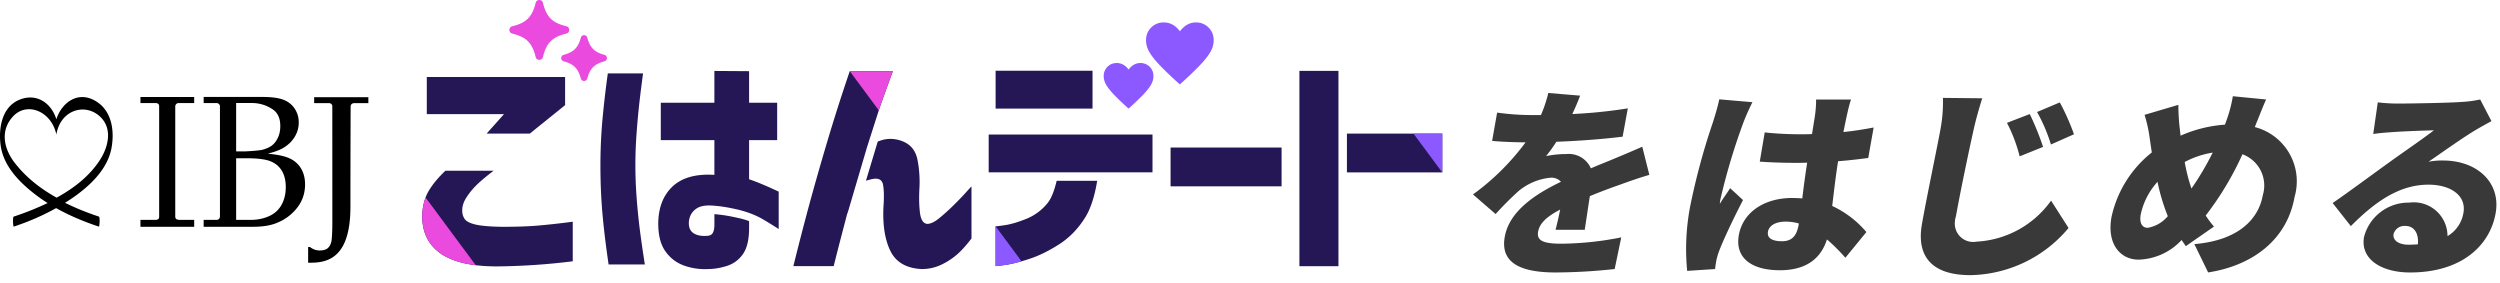 <svg width="256" height="29" fill="none" xmlns="http://www.w3.org/2000/svg"><path d="M162.277 23.532c.142-.92.347-2.323.525-3.45a59.958 59.958 0 0 1 3.092-1.172c.85-.314 2.232-.794 3-1l-.725-2.886c-.953.419-1.88.814-2.849 1.214-.791.335-1.508.607-2.415 1a2.465 2.465 0 0 0-2.5-1.464c-.701 0-1.399.07-2.086.209.38-.467.732-.956 1.053-1.465 2.232-.084 4.795-.272 6.784-.523l.533-2.9a50.287 50.287 0 0 1-5.686.582c.297-.618.564-1.246.8-1.883l-3.257-.272a13.61 13.61 0 0 1-.754 2.26h-.813a25.95 25.95 0 0 1-3.674-.252l-.512 2.9c1.069.1 2.568.146 3.425.146a24.683 24.683 0 0 1-5.385 5.334l2.318 2.008a32.805 32.805 0 0 1 2.337-2.342 5.999 5.999 0 0 1 3.3-1.38 1.32 1.32 0 0 1 1.055.417c-2.514 1.213-5.283 2.95-5.758 5.648-.487 2.76 1.8 3.639 5.213 3.639a57.417 57.417 0 0 0 6.044-.351l.675-3.242a32.51 32.51 0 0 1-6.137.648c-1.945 0-2.531-.356-2.376-1.234.148-.837.832-1.51 2.257-2.26a46.162 46.162 0 0 1-.469 2.07l2.985.002Zm13.775-13.36c-.158.773-.45 1.714-.646 2.341a69.48 69.48 0 0 0-2.33 8.6 23.257 23.257 0 0 0-.31 6.625l2.857-.188c.037-.335.1-.71.144-.94a7.02 7.02 0 0 1 .3-.983c.46-1.192 1.457-3.284 2.417-5.145l-1.318-1.213c-.379.607-.7 1-1.057 1.61.012-.162.033-.323.064-.482a64.951 64.951 0 0 1 2.339-7.821c.275-.714.588-1.418.938-2.113l-3.398-.291Zm8.126 12.858c-.2 1.13-.692 1.673-1.7 1.673-.878 0-1.566-.25-1.437-.982.115-.648.83-1.026 1.792-1.026.462-.001.922.062 1.367.189l-.022.146Zm6.94.732a10.237 10.237 0 0 0-3.5-2.672c.151-1.212.308-2.7.6-4.58 1.1-.084 2.148-.209 3.091-.335l.551-3.12c-.975.188-2.029.356-3.094.465.173-.857.315-1.548.407-1.945.1-.461.222-.923.368-1.38h-3.576c.007.475-.022.95-.084 1.421-.045.377-.181 1.15-.33 2.113-.4.02-.777.02-1.175.02-1.225.002-2.45-.06-3.669-.188l-.507 2.991c1.22.084 2.447.125 3.68.125.376 0 .774 0 1.175-.02a97.41 97.41 0 0 0-.5 3.66 16.388 16.388 0 0 0-1.039-.043c-2.886 0-5.051 1.485-5.46 3.806-.409 2.322 1.29 3.593 4.2 3.593 2.719 0 4.209-1.213 4.824-3.158.673.58 1.303 1.21 1.885 1.881l2.153-2.634Zm16.728-12.082-2.334.9a15.528 15.528 0 0 1 1.3 3.43l2.4-.968a28.56 28.56 0 0 0-1.368-3.367l.002.005Zm3.075-1.192-2.327.982a16.678 16.678 0 0 1 1.421 3.325l2.36-1.046a23.207 23.207 0 0 0-1.453-3.267l-.001.006Zm-11.965-.465a15.06 15.06 0 0 1-.246 3.178c-.277 1.57-1.442 7.111-1.9 9.726-.638 3.617 1.333 5.248 4.951 5.248a13.367 13.367 0 0 0 10.058-4.83l-1.789-2.8a10.021 10.021 0 0 1-7.643 4.2 1.878 1.878 0 0 1-2.21-2 2.37 2.37 0 0 1 .115-.614c.4-2.28 1.337-6.755 1.825-8.93.2-.9.547-2.154.867-3.136l-4.028-.042Zm20.977 13.303c-.627 0-.867-.544-.723-1.36a7.165 7.165 0 0 1 1.72-3.346c.243 1.201.596 2.377 1.054 3.514a3.426 3.426 0 0 1-2.051 1.192Zm6.648-7.7a29.048 29.048 0 0 1-2.176 3.68c-.3-.887-.531-1.796-.691-2.719a9.302 9.302 0 0 1 2.865-.961h.002Zm4.492-3.074c.249-.582.687-1.758.982-2.364l-3.412-.335a13.442 13.442 0 0 1-.555 2.2c-.083.232-.165.465-.251.711-1.57.11-3.11.492-4.549 1.13a63.12 63.12 0 0 0-.122-1.088c-.057-.626-.1-1.317-.1-2.07l-3.463 1.025c.235.752.407 1.52.515 2.3.074.524.15 1.046.229 1.549a11.55 11.55 0 0 0-4.132 6.627c-.5 2.823.969 4.35 2.768 4.35a6.236 6.236 0 0 0 4.412-2.009l.432.628 2.885-2.005c-.307-.357-.59-.735-.847-1.13a31.39 31.39 0 0 0 3.762-6.274 3.41 3.41 0 0 1 2.082 4.2c-.394 2.238-2.254 4.6-7.008 5l1.412 2.9c4.364-.668 8.051-3.2 8.851-7.732a5.736 5.736 0 0 0-2.022-6.155 5.734 5.734 0 0 0-2.05-.998l.181-.46Zm15.571 12.506c-1.046 0-1.653-.465-1.541-1.108a1.16 1.16 0 0 1 1.211-.813c.878 0 1.381.732 1.278 1.881-.294.02-.611.04-.946.04h-.002Zm7.328-14.873c-.62.135-1.251.22-1.885.252-1.252.1-5.4.167-6.512.167-.699.001-1.397-.04-2.09-.125l-.467 3.242c.517-.085 1.259-.146 1.892-.188 1.124-.085 3.272-.167 4.321-.188-1.163.9-3.348 2.383-4.668 3.345-1.407 1.011-4.173 3.056-5.7 4.1l1.862 2.364c2.414-2.427 4.91-4.245 7.942-4.245 2.28 0 3.9 1.108 3.59 2.886a3.397 3.397 0 0 1-1.632 2.383 3.455 3.455 0 0 0-2.455-3.313 3.451 3.451 0 0 0-1.458-.116 4.7 4.7 0 0 0-4.635 3.513c-.4 2.28 1.785 3.639 4.712 3.639 5.354 0 8.193-2.823 8.765-6.066.55-3.116-1.851-5.4-5.406-5.4a7.318 7.318 0 0 0-1.465.126c1.284-.879 3.365-2.364 4.676-3.159.586-.355 1.164-.668 1.766-1l-1.153-2.216Z" fill="#393939"/><g clip-path="url(#a)"><path d="M57.999 3.437c-1.453.357-2.045.95-2.402 2.402-.096.387-.65.387-.745 0-.357-1.452-.95-2.045-2.402-2.402-.387-.095-.387-.65 0-.745 1.452-.357 2.044-.95 2.402-2.402.095-.387.65-.387.745 0 .357 1.453.95 2.045 2.402 2.402.387.096.387.65 0 .745ZM61.894 6.277c-1.024.278-1.478.732-1.755 1.756a.341.341 0 0 1-.662 0c-.278-1.024-.731-1.478-1.755-1.756a.341.341 0 0 1 0-.661c1.024-.278 1.478-.731 1.755-1.756a.341.341 0 0 1 .662 0c.277 1.025.73 1.479 1.755 1.756a.341.341 0 0 1 0 .661Z" fill="#EA4ADD"/><path d="M90.06 11.08a209.3 209.3 0 0 1 1.372-3.792h-4.416a190.553 190.553 0 0 0-2.3 7.198 286.037 286.037 0 0 0-1.83 6.402 297.32 297.32 0 0 0-1.645 6.365h4.129c.209-.845.431-1.72.666-2.623l.692-2.648.137-.405 1.919-6.509 1.276-3.989ZM49.831 13.678h4.423l3.612-2.91V7.886H43.703v3.804H51.606l-1.775 1.989ZM55.07 23.101c-.993.083-2.195.124-3.606.124-1.237-.016-2.147-.09-2.73-.223-.584-.133-.963-.32-1.138-.56a1.421 1.421 0 0 1-.26-.857c-.018-.448.13-.912.443-1.393.314-.48.684-.924 1.11-1.33.427-.406.98-.866 1.66-1.38h-4.938c-.767.73-1.346 1.434-1.738 2.114-.392.68-.605 1.5-.64 2.461-.018 1.69.601 2.984 1.855 3.879s3.188 1.343 5.801 1.343a66.938 66.938 0 0 0 7.76-.523v-4.053a78.012 78.012 0 0 1-3.58.398h.001ZM65.209 20.466a43.81 43.81 0 0 1-.026-6.775c.078-1.086.17-2.097.274-3.033.104-.937.235-1.985.392-3.145h-3.607a99.449 99.449 0 0 0-.575 5.01 52.658 52.658 0 0 0-.183 4.462c0 1.658.066 3.25.197 4.774.13 1.525.343 3.298.64 5.32h3.71a141.1 141.1 0 0 1-.484-3.331 65.394 65.394 0 0 1-.34-3.282h.002ZM76.707 18.353V14.35h2.875v-3.83h-2.875V7.289l-3.554-.024v3.257h-5.487v3.829h5.487v3.555c-1.882-.115-3.306.278-4.272 1.181-.967.904-1.46 2.167-1.477 3.792 0 1.227.249 2.184.745 2.872a3.922 3.922 0 0 0 1.895 1.442 6.344 6.344 0 0 0 2.404.36c.644 0 1.306-.108 1.986-.323a3.114 3.114 0 0 0 1.646-1.218c.418-.597.627-1.483.627-2.66v-.708c-.502-.193-1.036-.314-1.563-.421a15.697 15.697 0 0 0-1.99-.294v1.1c0 .347-.053.617-.157.807-.105.191-.288.295-.549.311-.61.05-1.089-.041-1.437-.273-.349-.232-.505-.622-.47-1.169.051-.563.295-1.002.73-1.317.516-.372 1.216-.374 1.83-.327.766.059 1.508.188 2.255.355.959.215 1.905.54 2.749 1.029.444.257.988.592 1.633 1.006v-3.828c-1.272-.598-2.282-1.02-3.031-1.268v-.001Z" fill="#251755"/><path d="M90.06 11.08c.409-1.169.866-2.432 1.372-3.792h-4.416l2.973 4.014.071-.222ZM43.232 22.056c-.017 1.691.602 2.984 1.856 3.879.876.625 2.086 1.032 3.626 1.22l-5.135-6.933a5.725 5.725 0 0 0-.347 1.835Z" fill="#EA4ADD"/><path d="M19.885 22.517v.707h-5.503v-.707h1.473c.404 0 .443-.142.443-.36v-11.25c0-.182-.057-.354-.394-.354h-1.522V9.93h5.502v.623h-1.583a.344.344 0 0 0-.355.353v11.252c0 .188.059.357.473.357l1.465.002ZM20.854 23.222v-.707h1.318c.204 0 .351-.133.351-.358V10.891c0-.2-.177-.339-.351-.339h-1.317v-.623h6.056c.912 0 1.614.098 2.108.285a2.35 2.35 0 0 1 1.157.913c.278.42.416.89.416 1.409 0 .412-.082.798-.248 1.16a3.023 3.023 0 0 1-.665.941 3.631 3.631 0 0 1-.928.646c-.341.165-.787.317-1.336.454.731.068 1.321.17 1.77.304.45.134.827.333 1.13.598.303.265.532.587.689.967.156.38.235.804.235 1.271 0 .922-.28 1.735-.84 2.435-.558.702-1.278 1.22-2.158 1.557-.656.249-1.434.353-2.333.353h-5.054Zm3.327-7.72h.938s1.374-.059 1.797-.176c.421-.12.747-.275.98-.47.23-.192.422-.455.576-.786.153-.33.23-.717.23-1.16 0-.78-.249-1.342-.746-1.69a3.768 3.768 0 0 0-2.18-.67l-1.595-.002v4.954Zm1.51 7.013c.825 0 1.49-.193 1.997-.446a2.622 2.622 0 0 0 1.168-1.145c.272-.51.407-1.097.407-1.757 0-.66-.128-1.204-.384-1.65-.256-.445-.64-.775-1.149-.99-.509-.216-1.348-.323-2.517-.323l-1.032-.001v6.31l1.51.002ZM31.553 26.903V25.29h.178c.18.132.347.224.5.277.153.053.323.08.51.08.338 0 .596-.068.777-.2.182-.136.313-.345.393-.63.081-.282.122-1.03.122-2.24l-.004-11.695c0-.206-.154-.32-.346-.32l-1.512-.002v-.608h5.55v.61h-1.462c-.18 0-.354.13-.354.327 0 .196-.021 5.257-.021 10.275 0 5.019-2.111 5.738-4.056 5.738h-.275ZM11.413 15.181c.346-1.85.024-4.019-1.838-4.953-1.755-.88-3.292.385-3.805 1.986C5.268 10.586 3.785 9.488 2 10.21.161 10.953-.17 13.2.068 14.901c.292 2.072 1.83 3.667 3.412 4.91.446.35.913.676 1.394.98a28.976 28.976 0 0 1-3.465 1.386c-.135.044-.066 1.05 0 1.028 1.5-.497 2.96-1.122 4.337-1.894 1.391.78 2.882 1.398 4.379 1.894.065.022.138-.983 0-1.028a26.974 26.974 0 0 1-3.467-1.408c.404-.254.801-.517 1.187-.8 1.597-1.17 3.19-2.775 3.568-4.788Zm-9.88 1.529c-1.153-1.474-1.56-3.373-.153-4.835 1.406-1.461 3.887-.496 4.39 1.9.408-2.418 2.694-3.162 4.2-2.06 1.632 1.193 1.196 3.23.253 4.683-1.05 1.619-2.63 2.864-4.424 3.843-1.659-.92-3.116-2.064-4.265-3.531Z" fill="#000"/><path d="M112.48 17.65h5.535v-3.874h-16.774v3.873h7.138M108.203 18.51c-.184.794-.484 1.72-.899 2.241a5.303 5.303 0 0 1-2.177 1.645c-.853.346-1.591.566-2.215.658-.624.094-.945.131-.962.114v4.075c.017.017.35-.02 1-.113.649-.094 1.468-.3 2.456-.62.987-.321 2.016-.828 3.088-1.52 1.071-.69 1.97-1.636 2.696-2.834.568-.938.955-2.333 1.161-3.645h-4.148ZM111.875 7.246h-9.925v3.873h9.925V7.246ZM131.234 15.108h-11.368v3.974h11.368v-3.974ZM137.924 17.657h9.766v-3.974h-9.765l-.001 3.974ZM137.058 13.955V7.258h-3.999v19.999h3.999v-9.408" fill="#251755"/><path d="M116.775 6.453c-.229 0-.443.054-.643.163a1.85 1.85 0 0 0-.566.506 1.628 1.628 0 0 0-.538-.497 1.357 1.357 0 0 0-.671-.171c-.378 0-.695.128-.952.385a1.3 1.3 0 0 0-.385.958c0 .195.035.388.105.579.07.19.192.404.366.64.174.235.407.503.7.802.293.299.664.655 1.114 1.066l.261.235.261-.235c.45-.412.821-.767 1.114-1.066.293-.3.526-.567.7-.802a2.64 2.64 0 0 0 .366-.64c.07-.19.105-.384.105-.58a1.3 1.3 0 0 0-.385-.957 1.295 1.295 0 0 0-.952-.385ZM120.463 8.323l.355.32.355-.32a38.47 38.47 0 0 0 1.515-1.45c.398-.407.716-.77.953-1.09.236-.321.402-.611.497-.871.096-.26.143-.523.143-.788 0-.52-.175-.954-.524-1.303a1.758 1.758 0 0 0-1.294-.524c-.312 0-.603.074-.874.22-.272.148-.529.377-.771.69a2.232 2.232 0 0 0-.731-.676 1.85 1.85 0 0 0-.914-.234 1.76 1.76 0 0 0-1.295.524c-.349.35-.523.784-.523 1.303 0 .266.047.529.142.788.096.26.261.55.498.87.237.321.554.685.953 1.091.398.407.903.89 1.515 1.45ZM147.69 17.657v-3.974h-2.949l2.944 3.974h.005ZM101.95 27.243c.016.017.35-.02 1-.113a12.649 12.649 0 0 0 1.654-.376l-2.654-3.584v4.073Z" fill="#8C58FF"/><path d="M98.931 19.683c-.349.39-.78.837-1.293 1.342-.514.506-1.006.949-1.477 1.33-.47.381-.88.572-1.228.572-.4-.05-.645-.435-.731-1.156-.088-.721-.105-1.554-.052-2.5.052-.994-.014-1.959-.197-2.895-.182-.937-.688-1.57-1.515-1.903-.714-.286-1.499-.339-2.234-.092-.107.036-.216.073-.323.112l-1.211 4.019c.201-.069.43-.122.567-.16.697-.166 1.093.03 1.19.584.095.556.108 1.305.038 2.25-.087 1.873.153 3.381.719 4.525.566 1.144 1.624 1.757 3.175 1.84a4.64 4.64 0 0 0 2.064-.46 7.112 7.112 0 0 0 1.633-1.08c.462-.415.936-.946 1.425-1.592v-5.32c-.018 0-.201.194-.55.584Z" fill="#251755"/></g><defs><clipPath id="a"><path fill="#fff" d="M0 0h147.69v27.585H0z"/></clipPath></defs></svg>